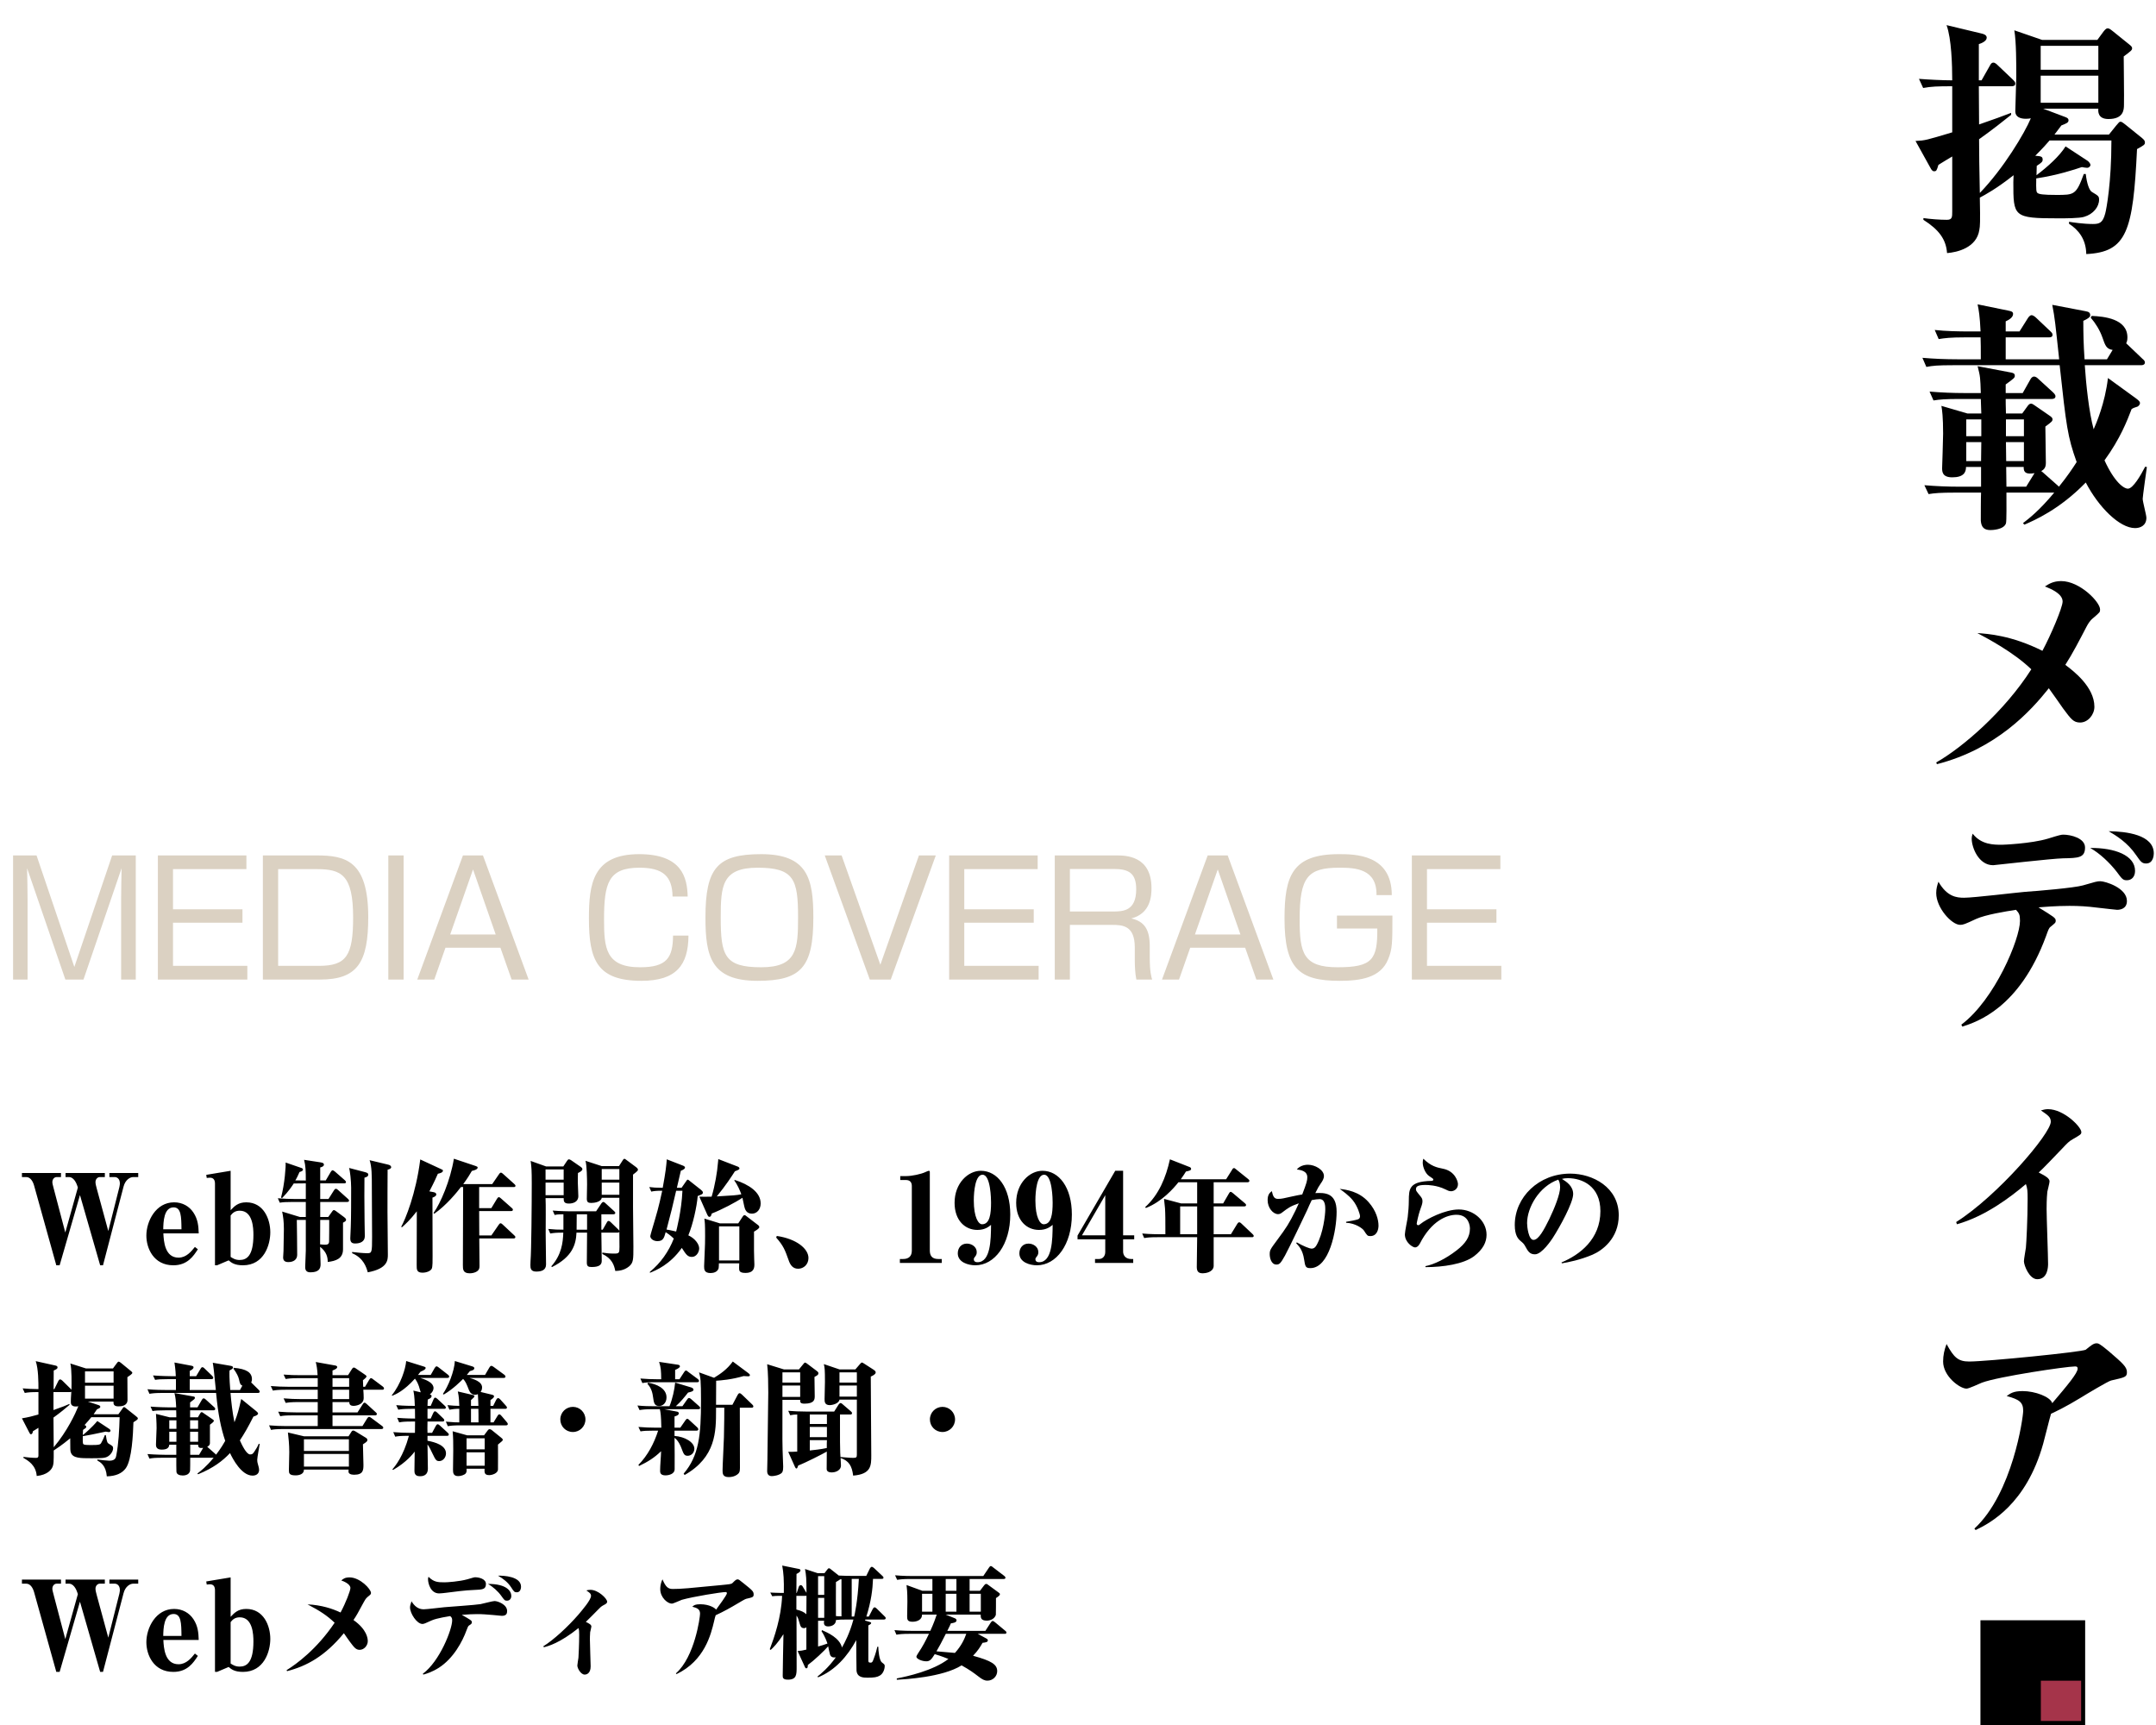 <svg width="350" height="280" viewBox="0 0 350 280" fill="none" xmlns="http://www.w3.org/2000/svg">
<path d="M19.74 140.922L13.552 159H10.612L4.398 140.922C4.424 141.612 4.475 145.141 4.475 145.959V159H2.122V138.851H5.932L12.069 156.954L18.206 138.851H22.041V159H19.663V145.959C19.663 145.115 19.715 141.587 19.74 140.922ZM25.63 138.851H40V141.075H28.084V147.596H39.361V149.769H28.084V156.775H40.154V159H25.63V138.851ZM42.674 138.851H51.368C56.047 138.851 59.78 139.644 59.78 148.874C59.78 156.213 58.041 159 51.956 159H42.674V138.851ZM51.393 141.075H45.154V156.775H51.777C56.226 156.775 57.325 155.139 57.325 148.9C57.325 141.945 55.382 141.075 51.393 141.075ZM63.039 138.851H65.519V159H63.039V138.851ZM78.401 138.851L85.816 159H83.055L81.239 153.835H72.315L70.5 159H67.738L75.153 138.851H78.401ZM80.472 151.687L76.79 141.127L73.082 151.687H80.472ZM111.637 145.525H109.182C109.131 142.252 107.648 140.845 103.812 140.845C98.775 140.845 98.059 143.326 98.059 149.258C98.059 153.86 98.315 157.006 103.914 157.006C108.236 157.006 109.233 155.471 109.259 151.866H111.764C111.739 156.648 109.796 159.205 104.119 159.205C96.883 159.205 95.604 155.753 95.604 149.104C95.604 143.479 96.218 138.646 103.761 138.646C110.742 138.646 111.56 142.482 111.637 145.525ZM114.521 148.925C114.521 140.845 116.49 138.646 123.572 138.646C131.116 138.646 132.036 142.635 132.036 148.925C132.036 157.031 130.042 159.205 122.984 159.205C115.416 159.205 114.521 155.216 114.521 148.925ZM129.556 148.925C129.556 142.737 128.917 140.845 122.984 140.845C117.205 140.845 117.001 143.811 117.001 148.925C117.001 155.113 117.615 157.006 123.572 157.006C129.351 157.006 129.556 154.039 129.556 148.925ZM151.915 138.851L144.602 159H141.201L133.888 138.851H136.624L142.914 156.596L149.179 138.851H151.915ZM154.083 138.851H168.453V141.075H156.538V147.596H167.814V149.769H156.538V156.775H168.607V159H154.083V138.851ZM171.229 138.851H181.253C182.736 138.851 186.929 138.902 186.929 144.144C186.929 145.243 186.878 148.261 183.657 149.079C185.779 149.565 186.648 150.869 186.648 153.579V155.497C186.648 157.721 186.904 158.54 187.032 159H184.475C184.27 158.003 184.219 156.827 184.219 155.804V153.784C184.219 150.229 182.25 150.127 180.511 150.127H173.684V159H171.229V138.851ZM180.793 141.05H173.684V147.954H180.665C182.276 147.954 184.449 147.903 184.449 144.348C184.449 141.689 183.196 141.05 180.793 141.05ZM199.3 138.851L206.715 159H203.954L202.138 153.835H193.214L191.399 159H188.637L196.053 138.851H199.3ZM201.371 151.687L197.689 141.127L193.981 151.687H201.371ZM225.939 145.294H223.458C223.535 140.999 220.006 140.845 217.424 140.845C212.31 140.845 210.98 142.328 210.98 149.232C210.98 154.704 211.568 157.006 217.142 157.006C222.793 157.006 223.637 155.753 223.586 150.715H217.04V148.619H226.041C226.041 152.991 226.041 154.039 225.35 155.701C224.123 158.744 220.825 159.205 217.449 159.205C210.878 159.205 208.525 157.21 208.525 149.104C208.525 142.149 209.804 138.646 217.347 138.646C219.904 138.646 225.939 138.646 225.939 145.294ZM229.197 138.851H243.567V141.075H231.652V147.596H242.928V149.769H231.652V156.775H243.721V159H229.197V138.851Z" fill="#DBD1C2"/>
<path d="M22.44 191.06H21.62C21.1 191.06 20.34 191.52 20.06 192.6L16.72 205.38H16.26L12.98 193.98L9.68 205.38H9.14L5.54 192.46C5.36 191.8 4.96 191.06 4.26 191.06H3.56V190.4H9.9V191.06H9.2C8.82 191.06 8.5 191.4 8.5 191.88C8.5 192.12 8.58 192.36 8.72 192.92L10.6 200.06L12.64 192.76L12.54 192.46C12.18 191.4 11.62 191.06 11.22 191.06H10.64V190.4H17.02V191.06H16.2C15.86 191.06 15.5 191.38 15.5 191.88C15.5 192.18 15.62 192.58 15.72 192.98L17.58 199.82L19.38 192.68C19.44 192.44 19.46 192.16 19.46 192.1C19.46 191.26 18.92 191.06 18.64 191.06H17.76V190.4H22.44V191.06ZM32.26 200.2H26.52C26.58 201.44 26.74 204.14 28.98 204.14C30.26 204.14 31.08 203.1 31.64 202.4L32.12 202.78C31.4 203.9 30.42 205.38 28.14 205.38C24.94 205.38 23.76 202.62 23.76 200.56C23.76 198.22 25.3 195.16 28.26 195.16C29.64 195.16 30.74 195.82 31.4 196.82C32.14 197.94 32.22 199.02 32.26 200.2ZM29.46 199.54C29.44 197.42 29.4 195.98 28.18 195.98C26.58 195.98 26.52 198.38 26.5 199.54H29.46ZM37.44 190.04V196.44C38.06 195.78 38.66 195.16 39.98 195.16C42.78 195.16 43.88 197.86 43.88 200.02C43.88 202.04 42.88 205.38 39.44 205.38C38.04 205.38 37.52 204.92 37.12 204.58L35.24 205.38H34.9V192.14C34.9 191.58 34.7 191.16 34.08 191.16C33.96 191.16 33.82 191.18 33.56 191.2L33.48 190.7L37.44 190.04ZM37.44 197.3V204.02C37.78 204.24 38.2 204.52 38.9 204.52C40.06 204.52 41.14 203.84 41.14 200.44C41.14 199.32 41.04 196.52 38.92 196.52C38.1 196.52 37.72 196.94 37.44 197.3ZM49.644 198.02H48.184C48.204 198.48 48.244 203.02 48.244 203.68C48.244 204.46 47.644 204.86 46.804 204.86C46.204 204.86 45.964 204.58 45.964 204.1C45.964 203.94 46.024 203.18 46.024 203.04C46.044 202.36 46.084 200.26 46.084 199.52C46.084 198.22 45.964 197.44 45.804 196.66L48.684 197.54H49.644V195.1H47.584C46.364 195.1 45.924 195.14 45.424 195.22L45.104 194.5C46.044 194.58 46.984 194.62 47.944 194.62H49.644V192.08C49.264 192.08 48.224 192.1 47.684 192.1C47.424 192.5 46.864 193.38 45.784 194.48L45.624 194.38C46.224 192.16 46.424 189.22 46.364 188.7L48.864 189.56C49.044 189.62 49.184 189.68 49.184 189.84C49.184 190.1 48.804 190.18 48.624 190.24C48.384 190.76 48.224 191.16 47.944 191.6C48.304 191.6 49.124 191.62 49.644 191.62C49.644 190.12 49.624 189.26 49.364 188.26L51.964 188.66C52.444 188.74 52.584 188.82 52.584 189.04C52.584 189.3 52.304 189.42 51.984 189.5V191.6H52.884L53.684 190.24C53.764 190.12 53.864 189.96 53.984 189.96C54.104 189.96 54.284 190.1 54.364 190.16L55.964 191.56C56.124 191.7 56.164 191.78 56.164 191.88C56.164 192.06 56.004 192.08 55.864 192.08H51.984V194.62H53.324L54.224 193.2C54.284 193.12 54.384 192.96 54.524 192.96C54.644 192.96 54.804 193.08 54.884 193.16L56.464 194.58C56.564 194.68 56.664 194.76 56.664 194.88C56.664 195.06 56.484 195.1 56.364 195.1H51.984V197.54H53.284L53.944 196.62C54.004 196.52 54.104 196.42 54.204 196.42C54.304 196.42 54.444 196.52 54.564 196.6L55.804 197.52C56.064 197.72 56.184 197.84 56.184 198C56.184 198.2 55.964 198.32 55.684 198.46V202.78C55.684 204.3 54.544 204.68 53.204 204.84C53.204 204.12 53.044 203.22 51.964 202.38C51.964 202.84 52.044 204.82 52.044 205.22C52.044 205.98 51.704 206.52 50.384 206.52C49.824 206.52 49.544 206.26 49.544 205.68C49.544 205 49.644 203.66 49.644 203V198.02ZM53.444 198.02H51.984C51.984 198.58 51.964 201.36 51.964 201.98C52.284 202.02 52.604 202.04 52.764 202.04C53.204 202.04 53.404 201.92 53.424 201.54C53.444 201.12 53.444 198.5 53.444 198.02ZM56.664 189.58L59.264 190.26C59.644 190.36 59.784 190.46 59.784 190.66C59.784 190.94 59.544 191.06 59.164 191.16C59.144 193.36 59.144 194.62 59.184 198.26C59.184 198.64 59.224 200.32 59.224 200.66C59.224 201.58 58.404 201.84 57.664 201.84C57.084 201.84 56.864 201.6 56.864 201C56.864 200.7 56.924 199.4 56.944 199.14C57.004 197.74 57.004 194.5 57.004 192.78C57.004 191.7 56.824 190 56.664 189.58ZM60.004 188.32L63.004 189.04C63.284 189.1 63.504 189.24 63.504 189.46C63.504 189.68 63.204 189.8 62.924 189.86C62.904 191.58 62.904 195.76 62.904 196.74C62.904 197.82 62.964 202.58 62.964 203.64C62.964 204.5 62.964 205.92 59.704 206.52C59.484 205.76 59.064 204.22 57.164 203.42V203.22C57.804 203.3 58.984 203.42 59.604 203.42C60.364 203.42 60.404 203.32 60.404 200.78C60.404 199.52 60.364 193.96 60.364 192.84C60.364 190.72 60.364 189.44 60.004 188.32ZM83.684 192.48C83.684 192.68 83.484 192.68 83.364 192.68H77.784V196.1H79.764L80.684 194.58C80.744 194.48 80.864 194.32 80.984 194.32C81.104 194.32 81.244 194.46 81.344 194.54L83.064 196.06C83.164 196.14 83.264 196.24 83.264 196.36C83.264 196.56 83.064 196.58 82.964 196.58H77.784C77.784 198.78 77.784 199.02 77.804 200.54H79.764L80.964 198.8C81.044 198.68 81.144 198.56 81.264 198.56C81.384 198.56 81.544 198.7 81.624 198.78L83.464 200.5C83.584 200.62 83.664 200.68 83.664 200.8C83.664 201.02 83.464 201.02 83.364 201.02H77.804C77.824 202.5 77.844 204.02 77.844 205.44C77.844 205.58 77.844 205.8 77.764 205.98C77.604 206.4 76.944 206.68 76.244 206.68C75.144 206.68 75.144 206.02 75.144 205.34C75.144 203.54 75.184 194.7 75.184 192.68H74.824C74.264 193.42 72.464 195.66 70.484 197.02L70.384 196.88C71.504 195.32 73.104 191.64 73.684 188.08L77.204 189.26C77.384 189.32 77.544 189.38 77.544 189.52C77.544 189.86 76.784 190.02 76.604 190.06C76.304 190.58 75.884 191.28 75.204 192.2H79.904L81.004 190.6C81.064 190.5 81.184 190.34 81.324 190.34C81.424 190.34 81.604 190.48 81.684 190.56L83.464 192.16C83.584 192.28 83.684 192.36 83.684 192.48ZM71.904 190.02C71.904 190.34 71.364 190.46 71.084 190.52C70.864 191.02 70.504 191.86 69.704 193.38L70.344 193.5C70.524 193.54 70.824 193.6 70.824 193.88C70.824 194.16 70.464 194.3 70.204 194.4C70.204 197.04 70.224 201.28 70.224 203.92C70.224 204.52 70.244 205.64 70.084 205.94C69.904 206.3 69.264 206.58 68.584 206.58C67.624 206.58 67.644 206.04 67.644 205.34C67.664 200.92 67.664 200.42 67.664 196.62C66.584 198.02 65.724 198.8 65.264 199.2L65.124 199.14C65.784 197.96 67.524 193.8 68.224 188.2L71.544 189.74C71.864 189.88 71.904 189.9 71.904 190.02ZM103.564 189.84C103.564 190 103.464 190.1 103.244 190.28C103.104 190.4 102.924 190.52 102.764 190.66V195.98C102.764 197 102.824 201.44 102.824 202.34C102.824 204.46 102.824 204.96 102.124 205.56C101.264 206.26 100.364 206.28 99.884 206.3C99.704 205.38 99.364 204.28 97.784 203.54V203.32C98.304 203.4 98.924 203.48 99.644 203.48C100.504 203.48 100.564 203.42 100.564 202.4C100.564 202 100.544 200.3 100.544 199.94C100.484 200.04 100.424 200.08 100.264 200.08H97.624C97.624 200.82 97.684 204.04 97.684 204.68C97.684 205.32 97.224 205.66 96.064 205.66C95.544 205.66 95.264 205.58 95.264 204.96C95.264 204.2 95.304 200.78 95.304 200.08H93.584C93.504 202 92.924 204 89.624 205.66L89.484 205.56C91.184 203.66 91.384 201.68 91.444 200.08C90.284 200.08 89.944 200.12 89.324 200.22L89.004 199.48C90.024 199.58 90.524 199.6 91.464 199.6V197.1C90.544 197.1 90.264 197.16 90.044 197.22L89.724 196.5C90.944 196.6 92.364 196.62 92.584 196.62H96.764L97.624 195.34C97.624 195.34 97.804 195.1 97.924 195.1C98.064 195.1 98.184 195.2 98.304 195.32L99.684 196.58C99.804 196.7 99.884 196.76 99.884 196.88C99.884 197.06 99.704 197.1 99.584 197.1H97.624V199.6H97.844L98.504 198.44C98.564 198.32 98.644 198.18 98.804 198.18C98.924 198.18 99.084 198.32 99.164 198.4L100.364 199.56C100.444 199.64 100.524 199.72 100.544 199.8V194.42H97.684C97.604 195.08 96.524 195.26 96.004 195.26C95.484 195.26 95.264 195.14 95.264 194.58C95.264 194.22 95.304 192.58 95.304 192.26C95.304 191.42 95.264 189.1 95.044 188.42L97.684 189.28H100.484L101.104 188.32C101.184 188.2 101.244 188.1 101.364 188.1C101.464 188.1 101.504 188.14 101.744 188.32L103.304 189.48C103.424 189.56 103.564 189.74 103.564 189.84ZM100.544 191.48V189.76H97.684V191.48H100.544ZM100.544 193.94V191.96H97.684V193.94H100.544ZM95.304 199.6V197.1H93.624C93.624 198.44 93.604 199.1 93.604 199.6H95.304ZM94.544 189.78C94.544 190.04 94.124 190.26 93.824 190.4C93.804 190.88 93.804 191.3 93.804 191.98C93.804 192.32 93.884 193.92 93.884 194.16C93.884 195.1 93.024 195.36 92.344 195.36C91.524 195.36 91.504 194.96 91.504 194.48H88.564C88.624 195.36 88.584 198.94 88.584 200.3C88.584 200.76 88.644 205.08 88.644 205.24C88.644 206.22 87.824 206.4 87.044 206.4C86.144 206.4 86.104 205.84 86.104 205.34C86.104 205.2 86.104 204.96 86.124 204.7C86.264 203.06 86.324 195.26 86.324 192.08C86.324 190 86.284 189.42 86.144 188.44L88.664 189.34H91.444L92.044 188.44C92.144 188.28 92.244 188.18 92.364 188.18C92.464 188.18 92.624 188.26 92.764 188.36L94.324 189.44C94.424 189.52 94.544 189.62 94.544 189.78ZM91.504 191.48V189.82H88.564V191.48H91.504ZM91.504 194V191.96H88.564V194H91.504ZM123.264 199.2C123.264 199.4 122.744 199.72 122.404 199.92V203.02C122.404 203.74 122.464 205.1 122.464 205.18C122.464 205.7 122.464 206.62 121.004 206.62C119.984 206.62 119.984 206.22 119.984 205.8C119.984 205.7 120.004 205.18 120.004 205.06H116.704C116.704 205.2 116.684 205.74 116.664 205.84C116.504 206.46 115.844 206.64 115.364 206.64C114.344 206.64 114.304 206.08 114.304 205.54C114.304 205.28 114.404 203.02 114.424 202.58C114.444 202.16 114.464 201.74 114.464 200.64C114.464 198.7 114.424 198.38 114.344 197.8L116.884 198.58H119.844L120.564 197.48C120.624 197.38 120.744 197.24 120.864 197.24C120.964 197.24 121.104 197.34 121.244 197.46L123.044 198.84C123.184 198.94 123.264 199.06 123.264 199.2ZM120.024 204.6V199.06H116.724V204.6H120.024ZM114.104 193.54C114.104 193.84 113.964 193.86 113.264 194.14C113.124 195.84 112.504 198.68 111.744 200.52C112.864 201.04 113.504 201.98 113.504 202.64C113.504 203.22 113.064 204.02 112.324 204.02C111.624 204.02 111.384 203.64 110.684 202.56C108.744 205.3 106.484 206.2 105.504 206.6V206.44C107.244 205.02 108.564 203.14 109.384 201.04C108.764 200.46 108.344 200.18 108.064 200C107.804 200.96 107.644 201.46 106.724 201.46C106.064 201.46 105.564 201.06 105.564 200.64C105.564 200.52 106.224 198.3 106.304 198.04C106.984 195.8 107.344 193.98 107.504 193.28C106.544 193.28 106.204 193.32 105.724 193.42L105.404 192.68C106.044 192.76 106.444 192.8 107.584 192.8C108.064 190.22 108.164 189.24 108.244 188.18L110.864 189.2C111.064 189.28 111.204 189.38 111.204 189.52C111.204 189.66 111.024 189.86 110.524 190.04C110.504 190.14 109.944 192.5 109.884 192.8H110.644L111.384 191.74C111.464 191.62 111.544 191.48 111.644 191.48C111.744 191.48 111.884 191.62 111.984 191.7L113.784 193.12C113.904 193.22 114.104 193.4 114.104 193.54ZM110.784 193.28H109.764C109.104 196.14 109.024 196.48 108.204 199.58C108.464 199.62 108.864 199.68 109.764 199.9C109.804 199.72 110.644 196.58 110.784 193.28ZM123.484 195.34C123.484 196.26 122.924 197 122.064 197C121.124 197 120.924 196.24 120.824 195.82C120.764 195.6 120.564 194.62 120.524 194.42C119.464 195.14 117.184 196.34 115.544 196.98C115.484 197.22 115.404 197.52 115.164 197.52C114.984 197.52 114.884 197.3 114.824 197.18L113.524 194.24C114.324 194.26 114.344 194.26 115.524 194.24C116.064 192.44 116.444 190.18 116.544 188.8C116.564 188.56 116.604 188.32 116.604 188.14L119.764 189.36C119.884 189.4 120.044 189.52 120.044 189.66C120.044 189.82 119.884 189.9 119.304 190.12C118.804 190.9 117.824 192.42 116.364 194.2C119.144 194.04 119.464 194.02 120.344 193.86C120.164 193.34 119.724 192.28 119.184 191.6L119.324 191.54C121.544 192.26 123.484 193.5 123.484 195.34ZM131.244 204.2C131.244 205.24 130.464 205.94 129.564 205.94C128.664 205.94 128.264 205.28 128.004 204.5C127.444 202.92 127.184 202.22 126.004 200.88L126.104 200.62C129.284 201.08 131.244 202.68 131.244 204.2ZM152.884 204.36V205H146.084V204.36H146.604C147.504 204.36 148.024 203.92 148.024 203V192.5C148.024 191.86 147.664 191.54 147.084 191.54H146.144V190.9H147.144C148.044 190.9 149.524 190.58 150.204 190.26C150.464 190.14 150.704 190.04 150.784 190.04C150.904 190.04 150.944 190.12 150.944 190.26V202.98C150.944 203.84 151.324 204.36 152.304 204.36H152.884ZM164.004 197.14C164.004 202.02 161.464 205.38 158.324 205.38C157.224 205.38 155.484 204.92 155.484 203.44C155.484 202.58 156.024 201.86 156.964 201.86C157.744 201.86 158.564 202.38 158.564 203.26C158.564 203.66 158.404 203.84 158.204 204.1C158.124 204.2 158.084 204.28 158.084 204.38C158.084 204.58 158.164 204.88 158.684 204.88C160.824 204.88 160.864 201.22 160.884 198.82C160.484 199.14 159.884 199.64 158.664 199.64C156.684 199.64 154.964 198.12 154.964 195.24C154.964 192.04 157.164 190.04 159.224 190.04C161.924 190.04 164.004 192.74 164.004 197.14ZM160.884 195.2C160.884 194.74 160.844 190.68 159.504 190.68C158.344 190.68 158.084 193.3 158.084 194.86C158.084 197.62 158.844 198.72 159.424 198.72C160.684 198.72 160.884 197.04 160.884 195.2ZM174.004 197.14C174.004 202.02 171.464 205.38 168.324 205.38C167.224 205.38 165.484 204.92 165.484 203.44C165.484 202.58 166.024 201.86 166.964 201.86C167.744 201.86 168.564 202.38 168.564 203.26C168.564 203.66 168.404 203.84 168.204 204.1C168.124 204.2 168.084 204.28 168.084 204.38C168.084 204.58 168.164 204.88 168.684 204.88C170.824 204.88 170.864 201.22 170.884 198.82C170.484 199.14 169.884 199.64 168.664 199.64C166.684 199.64 164.964 198.12 164.964 195.24C164.964 192.04 167.164 190.04 169.224 190.04C171.924 190.04 174.004 192.74 174.004 197.14ZM170.884 195.2C170.884 194.74 170.844 190.68 169.504 190.68C168.344 190.68 168.084 193.3 168.084 194.86C168.084 197.62 168.844 198.72 169.424 198.72C170.684 198.72 170.884 197.04 170.884 195.2ZM184.124 201.16H182.324V203.16C182.324 203.72 182.684 204.36 183.624 204.36H183.964V205H177.764V204.36H178.404C179.004 204.36 179.424 203.9 179.424 203.22V201.16H174.924V200.56L181.044 190.04H182.324V200.52H184.124V201.16ZM179.424 200.52V194L175.644 200.52H179.424ZM203.524 200.62C203.524 200.8 203.364 200.82 203.224 200.82H197.024V205.54C196.924 206.54 195.644 206.68 195.244 206.68C194.484 206.68 194.284 206.3 194.284 205.64C194.284 204.88 194.344 201.52 194.344 200.82H187.904C186.684 200.82 186.244 200.88 185.744 200.96L185.424 200.22C186.664 200.34 188.064 200.34 188.264 200.34H189.184V199.38C189.184 198.36 189.184 196.98 189.124 196.12C189.104 195.88 188.984 194.82 188.964 194.6L191.744 195.34H194.344V191.9H191.304C190.544 192.86 188.664 195.04 186.024 196.08L185.904 195.94C188.124 193.94 189.284 191.1 189.924 188.18L192.984 189.38C193.164 189.44 193.364 189.52 193.364 189.72C193.364 189.98 193.084 190.04 192.524 190.16C192.324 190.48 192.144 190.78 191.684 191.42H199.044L200.024 189.86C200.064 189.76 200.184 189.6 200.324 189.6C200.424 189.6 200.484 189.66 200.684 189.82L202.624 191.38C202.744 191.48 202.824 191.56 202.824 191.68C202.824 191.86 202.644 191.9 202.524 191.9H197.024V195.34H198.564L199.504 193.72C199.564 193.6 199.664 193.46 199.784 193.46C199.864 193.46 199.944 193.5 200.164 193.68L202.084 195.3C202.184 195.38 202.284 195.48 202.284 195.6C202.284 195.8 202.104 195.82 201.984 195.82H197.024V200.34H199.824L200.864 198.64C200.904 198.58 201.024 198.4 201.164 198.4C201.304 198.4 201.444 198.52 201.524 198.6L203.324 200.3C203.464 200.44 203.524 200.5 203.524 200.62ZM194.344 200.34V195.82H191.584V200.34H194.344ZM223.784 198.94C223.784 199.56 223.544 200.64 222.444 200.64C222.004 200.64 221.944 200.56 221.404 199.72C221.204 199.42 220.064 198.54 218.524 198.48V198.32C219.104 198.24 220.164 198.02 220.444 197.92C220.684 197.84 220.784 197.64 220.784 197.42C220.784 197.12 220.384 195.78 219.604 194.82C218.924 194 218.044 193.38 217.484 192.98C218.524 193.1 220.624 193.36 222.184 195.14C223.424 196.54 223.784 198.02 223.784 198.94ZM216.984 196.68C216.984 199.76 215.784 205.84 212.724 205.84C211.924 205.84 211.884 205.56 211.704 204.42C211.484 202.92 210.864 202.26 210.424 201.8L210.524 201.66C211.604 202.3 212.644 202.68 212.904 202.68C213.284 202.68 213.504 202.5 213.724 202.12C214.824 200.18 215.144 197.14 215.144 196.3C215.144 195.84 215.144 194.64 214.224 194.64C213.944 194.64 213.444 194.7 212.944 194.8C212.804 195.06 212.284 196.22 212.184 196.46C211.844 197.2 209.264 202.6 208.604 203.8C207.884 205.1 207.684 205.26 207.204 205.26C206.344 205.26 206.124 204.12 206.124 203.6C206.124 202.92 206.204 202.8 207.364 201.24C208.864 199.22 209.264 198.6 210.304 196.5C210.464 196.16 210.644 195.78 210.844 195.32C209.444 195.8 209.024 196.14 208.184 196.78C208.024 196.9 207.804 197.08 207.484 197.08C206.664 197.08 205.784 196.06 205.784 194.8C205.784 193.88 206.144 193.6 206.464 193.34C206.664 194.26 206.884 194.6 207.464 194.6C207.724 194.6 208.064 194.58 208.304 194.52C209.004 194.38 210.504 194.02 211.404 193.88C212.124 192 212.224 191.62 212.224 191.1C212.224 190.06 211.164 189.92 210.524 189.82C210.964 189.3 211.644 189.06 212.344 189.06C213.464 189.06 214.924 189.88 214.924 190.88C214.924 191.32 214.684 191.72 214.384 192.14C214.064 192.6 214.004 192.72 213.524 193.66C214.984 193.6 216.984 193.52 216.984 196.68ZM241.324 200.42C241.324 201.62 240.764 202.78 239.304 203.9C237.584 205.2 234.244 205.68 231.404 205.68V205.52C232.804 205.24 234.684 204.34 236.464 202.96C237.904 201.84 238.624 200.8 238.624 199.42C238.624 199.16 238.544 197.18 236.444 197.18C234.904 197.18 232.404 198.12 230.484 201.88C230.244 202.34 229.924 202.48 229.724 202.48C229.324 202.48 228.064 201.66 228.064 200.36C228.064 199.9 228.484 197.96 228.524 197.56C228.624 196.76 228.704 195.74 228.704 194.9C228.724 192.98 228.724 191.78 232.344 191.68C232.424 191.68 232.684 191.66 232.684 191.48C232.684 191.34 232.624 191.3 231.984 190.88C231.404 190.48 230.964 189.46 230.964 188.72C230.964 188.42 231.004 188.26 231.064 188.08C232.284 189.28 233.204 189.5 234.224 189.7C236.244 190.08 236.684 191.82 236.684 192.2C236.684 193.02 236.004 193.36 235.564 193.36C235.224 193.36 234.964 193.22 234.604 193.04C233.244 192.38 231.844 192.34 231.404 192.34C230.104 192.34 229.864 192.62 229.864 193.04C229.864 193.26 229.884 193.3 230.484 194.04C230.784 194.4 230.924 194.58 230.924 194.98C230.924 195.36 230.784 195.72 230.484 196.56C230.284 197.14 229.984 198.48 229.984 198.64C229.984 198.84 230.204 198.88 230.224 198.88C230.344 198.88 230.524 198.74 230.584 198.68C231.604 197.86 234.564 196.32 236.824 196.32C239.224 196.32 241.324 198.16 241.324 200.42ZM262.784 197.26C262.784 201.06 260.064 203 258.524 203.66C256.544 204.5 254.644 204.88 253.564 205.06L253.484 204.92C256.464 203.68 259.804 201.14 259.804 196.58C259.804 192.5 256.804 191.24 254.544 191.24C254.084 191.24 253.864 191.28 253.564 191.36C254.304 191.82 255.384 192.52 255.384 193.82C255.384 195.22 253.244 199.12 252.084 200.92C251.884 201.22 250.324 203.6 249.184 203.6C248.324 203.6 248.044 203.1 247.584 202.26C247.364 201.88 247.304 201.82 246.784 201.38C246.444 201.08 245.904 200.5 245.904 198.84C245.904 194.32 249.804 190.5 254.904 190.5C258.584 190.5 262.784 192.74 262.784 197.26ZM253.264 192.72C253.264 192 253.104 191.72 252.964 191.48C249.864 192.56 247.904 196 247.904 198.54C247.904 199.14 248.144 201.26 248.944 201.26C249.784 201.26 250.664 199.58 251.504 197.88C252.364 196.1 253.264 193.84 253.264 192.72ZM22.38 230.26C22.38 230.42 21.96 230.68 21.66 230.86C21.6 232.76 21.42 236.94 20.42 238.32C19.82 239.14 18.84 239.6 17.34 239.64C17.2 237.86 16.32 237.36 15.8 237.06V236.9C16.26 236.98 17.44 237.1 17.76 237.1C18.72 237.1 18.82 236.58 18.88 236.24C19.26 234.28 19.36 232.06 19.42 230.04H14.82C14.62 230.3 14.32 230.66 13.72 231.32C13.8 231.34 14 231.4 14 231.6C14 231.76 13.94 231.78 13.48 232.1C13.46 232.42 13.46 232.6 13.44 232.94C13.76 232.7 14.92 231.72 15.8 230.66L17.74 231.94C17.82 232 17.94 232.1 17.94 232.22C17.94 232.38 17.78 232.46 17.68 232.46C17.6 232.46 17.22 232.38 17.16 232.38C15.96 232.66 13.76 233.08 13.44 233.12C13.44 233.36 13.42 234.04 13.46 234.2C13.48 234.44 13.5 234.56 14.66 234.56C16.26 234.56 16.3 234.48 16.48 234.12C16.52 234.06 16.76 233.62 17.02 232.94H17.18C17.36 234.16 17.44 234.22 17.72 234.38C18.26 234.7 18.36 234.76 18.36 235.1C18.36 235.42 18.12 236.02 17.52 236.4C17.06 236.68 16.54 236.7 14.82 236.7C13.06 236.7 11.86 236.7 11.52 235.82C11.4 235.54 11.4 235.32 11.4 233.46C10.02 234.6 9.12 235.18 8.72 235.44C8.72 237.16 8.74 237.74 8.46 238.24C8.28 238.58 7.7 239.4 5.96 239.58C5.84 237.82 4.56 237.08 3.8 236.64V236.48C4.44 236.56 5.22 236.64 5.86 236.64C6.12 236.64 6.24 236.56 6.24 236.26V231.76C6.02 231.9 5.96 231.94 5.34 232.32C5.3 232.54 5.26 232.8 5.02 232.8C4.92 232.8 4.88 232.78 4.76 232.54L3.56 230.22C4.46 230.08 5.36 229.86 6.24 229.6V225.96C5.02 225.96 4.58 226 4.02 226.1L3.68 225.36C4.62 225.44 5.06 225.46 6.24 225.48C6.24 224.4 6.24 222.22 5.8 220.94L8.86 221.62C9.14 221.68 9.34 221.72 9.34 221.96C9.34 222.16 9.2 222.24 8.72 222.46C8.72 222.94 8.7 225.06 8.7 225.48H8.82L9.48 224.14C9.52 224.06 9.64 223.9 9.76 223.9C9.88 223.9 10.06 224.04 10.12 224.1L11.46 225.42C11.54 225.52 11.56 225.52 11.6 225.58C11.62 224.64 11.66 222.16 11.42 221.32L13.94 222.12H18.34L18.96 221.28C19.06 221.14 19.16 221.02 19.26 221.02C19.38 221.02 19.58 221.18 19.66 221.24L21.22 222.52C21.36 222.64 21.48 222.72 21.48 222.84C21.48 223.02 21 223.32 20.68 223.54C20.68 224.12 20.7 226.68 20.7 227.22C20.7 228.18 19.76 228.28 19.24 228.28C18.42 228.28 18.42 227.88 18.42 227.5H14.26L16.02 228.08C16.14 228.12 16.28 228.2 16.28 228.32C16.28 228.52 16.22 228.54 15.74 228.76C15.58 229 15.5 229.14 15.2 229.56H19.22L19.78 228.78C20.02 228.46 20.02 228.4 20.14 228.4C20.24 228.4 20.32 228.48 20.5 228.62L21.96 229.78C22.26 230.02 22.38 230.1 22.38 230.26ZM18.44 227.02V224.92H13.8V227.02H18.44ZM18.44 224.44V222.6H13.8V224.44H18.44ZM12.72 228.26C12.62 228.28 12.5 228.3 12.32 228.3C12.16 228.3 11.5 228.3 11.5 227.64V227.44C11.5 226.74 11.58 226.2 11.58 225.9C11.52 225.94 11.48 225.96 11.36 225.96H8.68V228.88C10.18 228.36 10.74 228.12 11.28 227.88V228.04C10.68 228.56 9.84 229.26 8.68 230.1C8.7 231.7 8.7 233.32 8.72 234.92C10.94 232.28 12.24 229.44 12.72 228.26ZM42.16 234.38C42.1 234.8 41.76 236.58 41.76 236.94C41.76 237.34 41.82 237.48 41.9 237.78C41.94 237.9 42.06 238.34 42.06 238.6C42.06 239.14 41.68 239.52 41 239.52C39.2 239.52 37.78 236.8 37.34 235.86C36.16 237.12 34.62 238.3 32.16 239.3L32.04 239.18C32.56 238.8 33.44 238.12 34.68 236.62H30.88C30.88 237.3 30.88 238.48 30.86 238.68C30.76 239.5 29.8 239.5 29.66 239.5C29.14 239.5 28.64 239.32 28.64 238.84C28.64 238.52 28.6 237.28 28.62 236.62H26.42C25.2 236.62 24.76 236.66 24.26 236.76L23.94 236.02C25.18 236.12 26.58 236.14 26.78 236.14H28.62V234.5H27.48C27.44 235.04 27.06 235.3 26.24 235.3C25.38 235.3 25.32 234.78 25.32 234.5C25.32 234.08 25.42 232.2 25.42 231.82C25.42 230.78 25.34 229.88 25.32 229.5L27.56 230.06H28.62C28.62 229.84 28.62 229.16 28.6 228.92H26.92C25.7 228.92 25.26 228.96 24.76 229.04L24.44 228.32C25.68 228.42 27.08 228.44 27.28 228.44H28.6C28.54 227.24 28.52 226.94 28.32 226.12L31.3 226.66C31.56 226.7 31.64 226.72 31.64 226.9C31.64 227.06 31.56 227.12 30.86 227.64V228.44H32.06L32.76 227.24C32.82 227.16 32.9 226.98 33.06 226.98C33.2 226.98 33.36 227.12 33.44 227.2L34.74 228.38C34.84 228.46 34.94 228.56 34.94 228.7C34.94 228.88 34.78 228.92 34.62 228.92H30.86V230.06H32.12L32.46 229.48C32.54 229.34 32.62 229.22 32.74 229.22C32.86 229.22 32.98 229.34 33.1 229.42L34.42 230.32C34.58 230.42 34.72 230.52 34.72 230.62C34.72 230.78 34.34 231.08 34.08 231.26V234.24C34.08 234.6 33.82 234.74 33.64 234.84L34.96 236C35.04 236.06 35.04 236.08 35.08 236.12C35.94 234.98 36.36 234.24 36.56 233.88C35.86 231.8 35.4 229.5 35.1 226.3C35.1 226.22 35.08 226.2 35.08 226.1H26.42C25.2 226.1 24.76 226.16 24.26 226.24L23.94 225.5C25.18 225.62 26.58 225.62 26.78 225.62H28.56V223.86H27.34C26.12 223.86 25.68 223.9 25.18 223.98L24.84 223.26C26.1 223.36 27.5 223.38 27.7 223.38H28.54C28.54 223.26 28.5 222.28 28.32 221.16L31.06 221.68C31.24 221.72 31.42 221.76 31.42 221.94C31.42 222.22 31 222.42 30.8 222.52V223.38H31.84L32.56 222.18C32.64 222.06 32.7 221.92 32.86 221.92C33 221.92 33.14 222.06 33.22 222.14L34.44 223.32C34.48 223.36 34.62 223.52 34.62 223.64C34.62 223.82 34.46 223.86 34.32 223.86H30.8V225.62H35.04C34.78 223.12 34.76 222.92 34.72 222.48C34.64 221.74 34.58 221.48 34.54 221.2L37.44 221.7C37.62 221.74 37.82 221.76 37.82 221.98C37.82 222.16 37.58 222.28 37.26 222.46C37.24 223.02 37.22 223.58 37.38 225.62H38.96L39.34 224.92C39 224.76 38.96 224.6 38.8 223.9C38.7 223.46 38.44 222.9 37.9 222.16L37.96 222.02C40.02 222.2 40.9 222.78 40.9 223.88C40.9 224.14 40.82 224.3 40.78 224.4L41.98 225.58C42.1 225.7 42.16 225.78 42.16 225.88C42.16 226.08 41.98 226.1 41.86 226.1H37.42C37.54 227.54 37.72 229.22 38.06 230.86C38.6 229.5 38.76 228.82 39.16 227.08L41.58 229.04C41.68 229.12 41.9 229.32 41.9 229.44C41.9 229.52 41.84 229.74 41.14 229.94C40.24 231.72 39.62 232.78 38.94 233.8C39.26 234.52 40 236.08 40.6 236.08C40.96 236.08 41.04 236 41.32 235.58C41.58 235.2 41.82 234.8 42 234.36L42.16 234.38ZM32.16 234.02V232.4H30.86V234.02H32.16ZM32.16 231.92V230.54H30.86V231.92H32.16ZM28.64 231.92V230.54H27.48V231.92H28.64ZM28.64 234.02V232.4H27.48V234.02H28.64ZM32.98 235.02C32.4 235.08 32.16 235 32.16 234.5H30.88V236.14H32.32L32.98 235.02ZM62.34 225.36C62.34 225.58 62.14 225.58 62.04 225.58H58.98C59.02 226.04 59.04 226.56 59.04 226.92C59.04 228.14 57.5 228.2 57.44 228.2C56.76 228.2 56.72 227.88 56.7 227.58H53.98V229.26H58.04L58.88 227.94C58.94 227.84 59.04 227.68 59.18 227.68C59.28 227.68 59.4 227.78 59.54 227.9L60.98 229.22C61.08 229.3 61.18 229.4 61.18 229.52C61.18 229.72 60.98 229.74 60.86 229.74H53.98V231.48H58.84L59.62 230.22C59.7 230.1 59.8 229.98 59.92 229.98C60.02 229.98 60.16 230.08 60.28 230.16L62 231.44C62.08 231.5 62.22 231.6 62.22 231.74C62.22 231.94 62.02 231.96 61.9 231.96H46.16C44.78 231.96 44.4 232.02 44 232.1L43.68 231.36C44.62 231.44 45.58 231.48 46.52 231.48H51.58V229.74H47.66C46.26 229.74 45.88 229.8 45.5 229.88L45.16 229.14C46.12 229.22 47.06 229.26 48.02 229.26H51.58V227.58H48.54C47.14 227.58 46.76 227.66 46.38 227.72L46.04 226.98C47 227.06 47.94 227.1 48.9 227.1H51.58V225.58H46.46C45.06 225.58 44.68 225.66 44.3 225.72L43.96 224.98C44.92 225.06 45.86 225.1 46.82 225.1H51.58V223.7H48.54C47.14 223.7 46.76 223.78 46.38 223.84L46.04 223.12C47 223.2 47.94 223.22 48.9 223.22H51.56C51.5 222.16 51.4 221.64 51.26 221.08L54.38 221.64C54.5 221.66 54.74 221.7 54.74 221.9C54.74 222.12 54.48 222.26 53.98 222.46V223.22H56.5L57.12 222.24C57.2 222.1 57.3 221.98 57.44 221.98C57.58 221.98 57.74 222.1 57.82 222.16L59.2 223.1C59.36 223.2 59.5 223.32 59.5 223.42C59.5 223.58 59.12 223.88 58.92 224.04C58.92 224.2 58.96 224.9 58.96 225.1H59.26L59.94 223.96C60.04 223.8 60.12 223.7 60.24 223.7C60.34 223.7 60.46 223.8 60.62 223.92L62.14 225.06C62.22 225.12 62.34 225.24 62.34 225.36ZM56.68 225.1V223.7H53.98V225.1H56.68ZM56.68 227.1V225.58H53.98V227.1H56.68ZM59.64 233.74C59.64 233.92 59.58 234.02 58.92 234.44C58.92 234.96 59 237.26 59 237.74C59 238.58 59 239.38 57.48 239.38C56.92 239.38 56.58 239.18 56.58 238.9C56.58 238.82 56.56 238.66 56.6 238.54H49.34C49.36 239.28 48.58 239.48 47.98 239.48C46.92 239.48 46.9 239.12 46.9 238.6C46.9 238.4 46.96 236.18 46.96 235.72C46.96 234.46 46.84 233.38 46.74 232.52L49.36 233.14H56.58L57.04 232.42C57.12 232.28 57.22 232.2 57.34 232.2C57.44 232.2 57.56 232.26 57.7 232.34L59.4 233.38C59.52 233.46 59.64 233.56 59.64 233.74ZM56.64 235.52V233.62H49.34V235.52H56.64ZM56.64 238.06V236H49.34V238.06H56.64ZM75.84 232.98H78.58L79.16 232.2C79.22 232.12 79.32 231.98 79.5 231.98C79.6 231.98 79.76 232.06 79.82 232.12L81.38 233.38C81.5 233.48 81.62 233.58 81.62 233.7C81.62 233.84 81.54 233.92 80.84 234.48C80.84 235.12 80.86 237.94 80.84 238.52C80.82 239.16 79.88 239.44 79.42 239.44C78.62 239.44 78.64 239 78.66 238.4H75.74C75.76 238.7 75.78 238.9 75.62 239.14C75.42 239.42 74.78 239.6 74.4 239.6C73.6 239.6 73.54 239.1 73.54 238.56C73.54 238.08 73.58 235.88 73.58 235.44C73.58 234.3 73.58 233.28 73.48 232.32L75.84 232.98ZM78.68 233.46H75.74V235.26H78.68V233.46ZM78.68 235.74H75.74V237.92H78.68V235.74ZM72.7 231.5L72.38 230.76C73.76 230.88 74.06 230.88 74.56 230.88V228.68H74.14C73.94 228.68 73.56 228.72 72.96 228.82L72.64 228.08C73.38 228.16 74.04 228.2 74.56 228.2C74.54 227.56 74.52 226.72 74.32 225.86L76.72 226.42C76.9 226.46 77.02 226.5 77.02 226.64C77.02 226.76 76.86 226.9 76.46 227.26V228.2H77.66C77.66 228.16 77.62 226.74 77.58 226.3C77.48 226.34 77.32 226.4 77.14 226.4C76.64 226.4 76.32 226.1 76.14 225.66C75.7 224.54 75.58 224.26 75.18 223.82C74.82 224.18 73.6 225.44 72.04 226.36L71.9 226.26C72.76 225.04 73.76 222.58 73.84 220.92L76.7 221.8C76.82 221.84 77 221.92 77 222.08C77 222.36 76.7 222.44 76.28 222.56C76.1 222.8 75.98 222.94 75.78 223.18H78.74L79.44 221.98C79.5 221.88 79.62 221.7 79.76 221.7C79.88 221.7 80.06 221.82 80.14 221.88L81.86 223.14C81.96 223.2 82.06 223.34 82.06 223.44C82.06 223.64 81.88 223.66 81.76 223.66H76.2C76.78 223.82 78.26 224.22 78.26 225.2C78.26 225.6 78.1 225.82 78.02 225.94L79.92 226.4C80.06 226.44 80.2 226.5 80.2 226.64C80.2 226.8 80.1 226.94 79.62 227.26V228.2H80.06L80.56 227.2C80.62 227.08 80.74 226.94 80.86 226.94C80.98 226.94 81.1 227.04 81.2 227.14L82.1 228.14C82.18 228.22 82.3 228.38 82.3 228.46C82.3 228.68 82.1 228.68 81.98 228.68H79.62V230.88H80.12L80.72 229.9C80.82 229.72 80.9 229.58 81.06 229.58C81.2 229.58 81.32 229.7 81.48 229.9L82.26 230.82C82.36 230.92 82.44 231.06 82.44 231.14C82.44 231.34 82.24 231.36 82.14 231.36H74.88C73.48 231.36 73.1 231.42 72.7 231.5ZM76.46 230.88H77.68C77.68 230.14 77.68 229 77.66 228.68H76.46V230.88ZM72.62 223.66H68.2C68.78 223.84 70.38 224.32 70.38 225.32C70.38 225.66 70.14 226.08 69.78 226.34C69.92 226.38 70.06 226.44 70.06 226.58C70.06 226.88 69.82 227 69.44 227.18C69.42 227.78 69.42 227.86 69.4 228.2H69.92L70.38 227.14C70.42 227.04 70.52 226.86 70.64 226.86C70.76 226.86 70.92 227 71 227.06L72.18 228.16C72.26 228.24 72.38 228.36 72.38 228.46C72.38 228.68 72.2 228.68 72.08 228.68H69.4V230.26H69.92L70.34 229.34C70.4 229.22 70.48 229.08 70.62 229.08C70.72 229.08 70.88 229.2 70.96 229.28L71.92 230.2C72.02 230.3 72.12 230.4 72.12 230.52C72.12 230.72 71.94 230.74 71.82 230.74H69.4C69.38 231.84 69.38 231.98 69.4 232.58H70.14L70.76 231.44C70.82 231.34 70.92 231.18 71.04 231.18C71.18 231.18 71.32 231.32 71.4 231.38L72.64 232.52C72.74 232.62 72.86 232.72 72.86 232.84C72.86 233.06 72.66 233.06 72.56 233.06H69.4V233.86C70.7 234.1 72.4 234.62 72.4 235.92C72.4 236.56 71.92 237.16 71.32 237.16C70.84 237.16 70.74 237.04 70.22 235.96C69.98 235.44 69.7 234.86 69.4 234.46C69.4 235.02 69.46 237.76 69.46 238.38C69.46 239.62 68.46 239.62 68.16 239.62C67.28 239.62 67.28 239 67.28 238.68C67.28 238.42 67.32 236.12 67.32 235.62C67.1 235.92 65.98 237.36 63.84 238.58L63.68 238.54C64.16 237.96 65.48 236.4 66.38 233.06C64.96 233.06 64.58 233.12 64.16 233.2L63.84 232.46C64.74 232.54 65.76 232.58 66.68 232.58H67.36C67.36 232.12 67.38 231.32 67.38 230.74H66.96C65.58 230.74 65.2 230.8 64.8 230.88L64.48 230.14C65.86 230.26 67.28 230.26 67.38 230.26C67.38 229.48 67.36 228.88 67.36 228.68H66.82C65.42 228.68 65.04 228.76 64.66 228.82L64.32 228.08C65.56 228.2 66.82 228.2 67.34 228.2C67.3 226.66 67.18 226.06 67.1 225.72L68.3 226C68.24 225.86 68.06 225.16 68 225C67.96 224.9 67.76 224.28 67.36 223.78C65.58 225.76 64.26 226.32 63.68 226.56L63.6 226.48C65.06 224.68 65.84 222.18 65.94 220.92L68.76 221.8C68.9 221.84 69.1 221.9 69.1 222.02C69.1 222.3 68.74 222.44 68.26 222.66C67.98 223.02 67.94 223.08 67.86 223.18H69.92L70.56 222.06C70.62 221.96 70.76 221.78 70.86 221.78C70.98 221.78 71.16 221.92 71.24 221.98L72.72 223.14C72.8 223.2 72.92 223.32 72.92 223.44C72.92 223.64 72.74 223.66 72.62 223.66ZM95.04 230.4C95.04 231.52 94.14 232.44 93 232.44C91.86 232.44 90.96 231.54 90.96 230.4C90.96 229.24 91.9 228.36 93 228.36C94.12 228.36 95.04 229.26 95.04 230.4ZM109.5 231.74H110.44L111.26 230.56C111.34 230.44 111.44 230.3 111.56 230.3C111.7 230.3 111.82 230.42 111.94 230.54L113.18 231.68C113.26 231.74 113.36 231.9 113.36 232C113.36 232.18 113.22 232.22 113.06 232.22H109.5V233.08C111.18 233.2 112.72 234.1 112.72 235.16C112.72 235.78 112.24 236.3 111.64 236.3C111.08 236.3 110.98 236.02 110.62 235.06C110.54 234.84 110.18 233.88 109.5 233.38C109.52 234 109.54 238.26 109.52 238.54C109.48 239.24 108.62 239.48 108.02 239.48C107.16 239.48 107.16 238.96 107.16 238.74C107.16 237.86 107.3 236.44 107.32 235.56C106.2 236.64 105.16 237.28 103.74 237.96L103.64 237.78C105.16 236.24 106.18 234.28 106.84 232.22H106.14C104.92 232.22 104.48 232.26 103.98 232.34L103.64 231.62C104.6 231.7 105.54 231.74 106.5 231.74H107.36C107.32 229.78 107.24 229.26 107.12 228.74H105.98C104.76 228.74 104.32 228.8 103.82 228.88L103.48 228.14C104.44 228.24 105.38 228.26 106.34 228.26H108.68C109.14 227.18 109.52 225.48 109.6 224.42L112.18 225.2C112.3 225.24 112.58 225.34 112.58 225.58C112.58 225.84 112.14 225.94 111.7 226.04C111.18 226.7 110.54 227.52 109.7 228.26H110.78L111.54 227.18C111.64 227.04 111.72 226.92 111.84 226.92C111.96 226.92 112.12 227.02 112.22 227.12L113.46 228.22C113.58 228.34 113.66 228.4 113.66 228.54C113.66 228.72 113.5 228.74 113.36 228.74H107.82L109.84 229.12C109.98 229.14 110.2 229.2 110.2 229.42C110.2 229.74 109.62 229.88 109.5 229.92V231.74ZM105.1 224.62L105.2 224.44C106.54 224.64 108.2 225.34 108.2 226.82C108.2 227.7 107.64 228.22 107 228.22C106.22 228.22 106.14 227.68 106.02 226.8C105.94 226.22 105.8 225.36 105.1 224.62ZM118.96 221L121.48 222.88C121.6 222.98 121.74 223.08 121.74 223.22C121.74 223.4 121.56 223.4 121.38 223.4C121.18 223.4 120.94 223.38 120.72 223.36C118.74 223.94 117.08 224.06 116.26 224.12C116.26 225.98 116.26 226.18 116.24 228.02H118.9L119.76 226.4C119.82 226.3 119.92 226.14 120.06 226.14C120.2 226.14 120.34 226.28 120.48 226.4L122.12 227.98C122.16 228.02 122.3 228.16 122.3 228.28C122.3 228.48 122.12 228.5 122 228.5H120.1C120.1 229.9 120.12 236.76 120.12 238.3C120.12 238.92 120 239.12 119.64 239.38C119.26 239.64 118.8 239.76 118.3 239.76C117.3 239.76 117.3 239.16 117.3 238.64C117.3 237.92 117.5 234.14 117.52 233.3C117.58 230.98 117.58 229.24 117.58 228.5H116.24V228.92C116.24 232.34 116.24 236.52 111.14 239.42L110.98 239.2C113.48 236.3 113.8 232.86 113.8 227.4C113.8 223.98 113.72 223.64 113.48 222.76L115.92 223.64C116.9 223.04 118.02 222.3 118.96 221ZM109.6 223.88H110.3L111.06 222.72C111.12 222.62 111.24 222.46 111.36 222.46C111.48 222.46 111.62 222.6 111.72 222.68L113.28 223.84C113.36 223.9 113.48 224.04 113.48 224.14C113.48 224.34 113.3 224.36 113.18 224.36H106.44C105.22 224.36 104.78 224.4 104.28 224.5L103.96 223.76C104.9 223.84 105.86 223.88 106.8 223.88H107.34C107.32 222.44 107.3 222.06 107 221.06L110.06 221.52C110.22 221.54 110.38 221.62 110.38 221.78C110.38 222.02 109.84 222.26 109.6 222.36V223.88ZM142.16 222.78C142.16 223.1 141.48 223.4 141.36 223.44C141.36 227.88 141.44 232.12 141.44 236.22C141.44 237.88 141.44 239.28 138.5 239.52C138.3 237.94 137.82 237.12 136.46 236.66C136.48 237.16 136.52 237.7 136.52 237.9C136.52 238.58 135.78 239 135.02 239C134.24 239 134.2 238.58 134.2 238.44C134.2 238.38 134.22 235.88 134.22 235.62C133.52 236.02 130.88 237.38 129.58 237.88C129.5 238.06 129.44 238.36 129.32 238.36C129.18 238.36 129.14 238.28 129.06 238.12L127.96 235.66C128.32 235.66 128.62 235.68 129.42 235.62V229.6C129.02 229.6 128.66 229.64 128.28 229.72L127.96 229C128.9 229.08 129.84 229.12 130.8 229.12H135.42L136.14 227.98C136.2 227.9 136.34 227.74 136.46 227.74C136.58 227.74 136.76 227.9 136.82 227.96L138.12 229.08C138.22 229.18 138.32 229.26 138.32 229.38C138.32 229.6 138.12 229.6 138.02 229.6H136.36C136.36 234.28 136.36 234.8 136.4 235.82C136.4 235.92 136.42 236.18 136.44 236.5C137.12 236.54 137.82 236.64 138.52 236.64C139.02 236.64 139.1 236.54 139.1 236.12V227.18H136.28C136.18 227.88 135 228.08 134.72 228.08C133.86 228.08 133.86 227.5 133.86 227.1C133.86 226.64 133.92 224.7 133.92 224.3C133.92 222.28 133.88 222.02 133.74 221.42L136.28 222.28H138.86L139.6 221.42C139.7 221.32 139.82 221.16 139.92 221.16C140 221.16 140.12 221.24 140.28 221.34L141.8 222.32C142.04 222.48 142.16 222.6 142.16 222.78ZM134.24 233.28V231.62H131.46V233.28H134.24ZM134.24 231.14V229.6H131.46V231.14H134.24ZM134.24 233.76H131.46V235.44C131.98 235.38 133.26 235.26 134.22 235.04C134.22 234.62 134.22 233.9 134.24 233.76ZM139.1 224.42V222.76H136.28V224.42H139.1ZM139.1 226.7V224.9H136.28V226.7H139.1ZM132.86 222.9C132.86 223.16 132.7 223.24 132.22 223.5C132.22 224 132.26 226.16 132.26 226.6C132.26 227.1 132.26 227.84 130.6 227.84C129.92 227.84 129.88 227.62 129.9 227.22H127.02C127 233.6 127 234.62 127.1 236.96C127.12 237.32 127.14 237.82 127.14 238.06C127.14 238.8 127.02 238.96 126.88 239.1C126.44 239.5 125.54 239.6 125.3 239.6C124.8 239.6 124.54 239.32 124.54 238.78C124.54 238.5 124.58 237.22 124.58 236.96C124.6 235.8 124.72 226.42 124.72 226.04C124.72 224.96 124.7 222.68 124.54 221.44L127.26 222.28H129.7L130.42 221.4C130.54 221.24 130.6 221.18 130.7 221.18C130.8 221.18 130.96 221.3 131.04 221.36L132.5 222.46C132.7 222.6 132.86 222.72 132.86 222.9ZM129.9 224.42V222.76H127.02V224.42H129.9ZM129.9 226.74V224.9H127.02V226.74H129.9ZM155.04 230.4C155.04 231.52 154.14 232.44 153 232.44C151.86 232.44 150.96 231.54 150.96 230.4C150.96 229.24 151.9 228.36 153 228.36C154.12 228.36 155.04 229.26 155.04 230.4ZM22.44 257.06H21.62C21.1 257.06 20.34 257.52 20.06 258.6L16.72 271.38H16.26L12.98 259.98L9.68 271.38H9.14L5.54 258.46C5.36 257.8 4.96 257.06 4.26 257.06H3.56V256.4H9.9V257.06H9.2C8.82 257.06 8.5 257.4 8.5 257.88C8.5 258.12 8.58 258.36 8.72 258.92L10.6 266.06L12.64 258.76L12.54 258.46C12.18 257.4 11.62 257.06 11.22 257.06H10.64V256.4H17.02V257.06H16.2C15.86 257.06 15.5 257.38 15.5 257.88C15.5 258.18 15.62 258.58 15.72 258.98L17.58 265.82L19.38 258.68C19.44 258.44 19.46 258.16 19.46 258.1C19.46 257.26 18.92 257.06 18.64 257.06H17.76V256.4H22.44V257.06ZM32.26 266.2H26.52C26.58 267.44 26.74 270.14 28.98 270.14C30.26 270.14 31.08 269.1 31.64 268.4L32.12 268.78C31.4 269.9 30.42 271.38 28.14 271.38C24.94 271.38 23.76 268.62 23.76 266.56C23.76 264.22 25.3 261.16 28.26 261.16C29.64 261.16 30.74 261.82 31.4 262.82C32.14 263.94 32.22 265.02 32.26 266.2ZM29.46 265.54C29.44 263.42 29.4 261.98 28.18 261.98C26.58 261.98 26.52 264.38 26.5 265.54H29.46ZM37.44 256.04V262.44C38.06 261.78 38.66 261.16 39.98 261.16C42.78 261.16 43.88 263.86 43.88 266.02C43.88 268.04 42.88 271.38 39.44 271.38C38.04 271.38 37.52 270.92 37.12 270.58L35.24 271.38H34.9V258.14C34.9 257.58 34.7 257.16 34.08 257.16C33.96 257.16 33.82 257.18 33.56 257.2L33.48 256.7L37.44 256.04ZM37.44 263.3V270.02C37.78 270.24 38.2 270.52 38.9 270.52C40.06 270.52 41.14 269.84 41.14 266.44C41.14 265.32 41.04 262.52 38.92 262.52C38.1 262.52 37.72 262.94 37.44 263.3ZM46.604 271.26L46.524 271.1C48.104 270.12 51.424 267.72 54.324 263.4C53.124 262.26 51.964 261.48 49.924 260.42C52.164 260.52 53.984 261.12 55.284 261.74C56.144 260.14 56.884 258.2 56.884 257.76C56.884 257.12 55.784 256.66 55.404 256.54C55.684 256.3 55.984 256.04 56.744 256.04C58.444 256.04 60.224 257.94 60.224 258.56C60.224 258.78 60.164 258.82 59.644 259.24C59.384 259.46 59.204 259.78 59.084 260C57.964 262.06 57.944 262.12 57.384 262.96C59.584 264.52 59.704 265.96 59.704 266.4C59.704 267.08 59.124 267.8 58.384 267.8C57.784 267.8 57.484 267.4 56.824 266.52C56.644 266.3 55.964 265.3 55.824 265.1C52.744 268.84 49.784 270.44 46.604 271.26ZM68.724 271.82L68.644 271.68C71.404 269.64 73.404 264.46 73.404 263.02C73.404 262.64 73.324 262.54 73.084 262.32C72.884 262.36 70.944 262.64 70.084 263.02C69.044 263.5 68.804 263.6 68.584 263.6C67.664 263.6 66.564 261.88 66.564 260.92C66.564 260.62 66.644 260.4 66.804 259.92C67.264 260.68 67.884 261.22 68.764 261.22C69.304 261.22 71.664 260.92 72.144 260.88C73.064 260.8 77.184 260.52 78.004 260.38C78.364 260.32 79.944 259.88 80.284 259.88C80.784 259.88 82.324 260.42 82.324 261.5C82.324 261.86 82.244 262.28 81.464 262.28C81.404 262.28 80.224 262.16 79.984 262.14C78.984 262.06 78.364 262 77.424 262C76.764 262 75.964 262.04 74.964 262.12C76.444 262.96 76.604 263.06 76.604 263.32C76.604 263.56 76.464 263.64 76.124 263.86C75.984 263.96 75.924 264.14 75.744 264.6C75.064 266.48 73.604 269.2 71.224 270.72C70.144 271.4 69.284 271.66 68.724 271.82ZM69.564 255.94C70.424 256.82 71.104 256.84 72.204 256.84C72.564 256.84 74.564 256.72 75.904 256.34C76.864 256.06 76.964 256.02 77.144 256.02C77.784 256.02 78.884 256.3 78.884 257.1C78.884 258 78.344 258.02 76.944 258.08C75.564 258.12 73.684 258.38 72.244 258.56C72.104 258.58 71.504 258.64 71.284 258.64C69.924 258.64 69.484 257.06 69.484 256.32C69.484 256.24 69.504 256.08 69.564 255.94ZM79.204 257.1C82.284 257.08 83.004 258.3 83.004 259.04C83.004 259.44 82.784 259.82 82.304 259.82C81.924 259.82 81.884 259.74 81.364 259.02C80.884 258.34 79.964 257.5 79.204 257.1ZM80.844 255.76C81.724 255.74 84.584 255.86 84.584 257.56C84.584 257.68 84.544 258.46 83.904 258.46C83.504 258.46 83.424 258.34 82.984 257.66C82.444 256.82 81.724 256.28 80.844 255.76ZM88.284 267.38L88.204 267.22C89.884 266.18 92.164 264.08 93.884 262.1C94.524 261.34 95.944 259.7 95.944 259.04C95.944 258.66 95.664 258.48 95.184 258.16C95.384 258.1 95.564 258.06 95.864 258.06C97.124 258.06 98.564 259.5 98.564 259.98C98.564 260.24 98.384 260.34 97.884 260.6C97.604 260.76 97.404 260.94 97.104 261.26C96.464 261.9 95.544 262.86 95.104 263.26C95.664 263.54 96.004 263.72 96.004 264.02C96.004 264.16 95.824 264.8 95.804 264.94C95.764 265.46 95.764 265.94 95.764 266.16C95.764 266.84 95.884 270.12 95.884 270.48C95.884 271.72 95.124 271.82 94.924 271.82C94.304 271.82 93.724 270.82 93.724 270.34C93.724 270.14 93.884 269.26 93.904 269.08C93.924 268.8 94.024 266.84 94.024 265.38C94.024 264.76 94.004 264.58 93.924 264.26C90.844 266.72 89.004 267.2 88.284 267.38ZM109.824 271.74L109.724 271.62C112.784 268.94 113.644 262.5 113.644 261.94C113.644 261.2 113.184 261 112.384 260.8C112.684 260.54 112.864 260.4 113.684 260.4C115.184 260.4 116.124 261.04 116.244 261.28C116.664 260.7 118.004 258.9 118.004 258.62C118.004 258.46 117.884 258.42 117.804 258.42C117.104 258.42 112.504 259.16 110.684 259.68C110.424 259.76 109.324 260.3 109.064 260.3C108.384 260.3 107.184 259.32 107.184 257.94C107.184 257.14 107.424 256.6 107.544 256.36C108.084 257.64 108.484 257.92 109.224 257.92C110.604 257.92 111.844 257.8 116.964 257.3C118.544 257.14 118.724 257.14 118.924 256.94C119.304 256.56 119.504 256.36 119.724 256.36C119.924 256.36 120.004 256.42 120.764 257.04C122.184 258.18 122.344 258.32 122.344 258.82C122.344 259.24 122.184 259.28 121.124 259.52C120.984 259.54 120.104 260.06 119.604 260.36C118.704 260.9 117.424 261.62 116.184 262.18C116.084 262.44 116.024 262.74 115.924 263.16C115.424 265.24 114.404 269.56 109.824 271.74ZM140.424 263.04L141.164 263.26C141.284 263.3 141.424 263.32 141.424 263.46C141.424 263.58 141.184 263.74 140.964 263.84V269.5C140.964 269.74 140.984 269.88 141.344 269.88C141.584 269.88 141.664 269.74 141.824 269.28C142.184 268.34 142.304 267.8 142.424 267.3H142.584C142.584 267.86 142.724 269.5 143.164 269.84C143.584 270.16 143.624 270.2 143.624 270.46C143.624 270.72 143.484 271.6 142.824 271.98C142.384 272.24 141.924 272.32 140.824 272.32C140.124 272.32 139.144 272.28 139.044 271.16C139.024 270.8 139.004 266.9 139.004 266.22C137.584 268.84 135.564 271.14 132.804 272.26L132.704 272.14C133.264 271.68 134.424 270.76 135.684 269.02C135.204 269.08 134.904 268.98 134.744 268.58C134.684 268.4 134.484 267.44 134.444 267.22C133.904 267.88 132.084 269.58 131.144 270.26C131.124 270.62 131.104 270.8 130.904 270.8C130.784 270.8 130.724 270.72 130.684 270.62L129.484 268C130.084 267.94 130.284 267.92 130.904 267.76V264.14C130.804 264.22 130.704 264.28 130.524 264.28C130.144 264.28 129.964 264.06 129.864 263.68C129.604 262.78 129.564 262.6 129.304 262.24L129.324 270.58C129.324 271.82 129.324 272.64 127.904 272.64C127.064 272.64 127.064 272.28 127.064 271.98C127.064 271.04 127.164 266.32 127.184 265.26C126.204 266.78 125.544 267.42 125.104 267.82L124.964 267.7C125.684 265.8 126.824 262.56 126.964 259.04H126.284C126.164 259.04 125.764 259.04 125.364 259.1L125.044 258.5C125.544 258.52 126.144 258.56 126.644 258.56H127.244C127.284 256.46 127.204 255.32 126.984 254.12L129.644 254.66C129.784 254.68 129.944 254.74 129.944 254.88C129.944 255.14 129.684 255.28 129.304 255.48C129.284 256.96 129.284 258.24 129.284 258.56H129.344L129.664 257.6C129.724 257.42 129.864 257.3 129.964 257.3C130.084 257.3 130.204 257.34 130.304 257.52L130.844 258.42L130.924 258.54C130.924 256.24 130.864 255.62 130.684 254.68L132.744 255.36H133.844L134.304 254.76C134.424 254.6 134.484 254.56 134.584 254.56C134.664 254.56 134.724 254.6 134.824 254.68L136.164 255.74C136.924 255.78 137.684 255.8 138.464 255.8H140.624L141.224 254.58C141.284 254.46 141.424 254.32 141.524 254.32C141.624 254.32 141.804 254.46 141.884 254.52L143.224 255.78C143.304 255.86 143.424 255.96 143.424 256.08C143.424 256.28 143.244 256.28 143.124 256.28H141.724C141.664 257.96 141.424 259.92 140.644 262.4H141.044L141.684 261.16C141.724 261.08 141.844 260.9 141.984 260.9C142.104 260.9 142.224 261.02 142.344 261.12L143.604 262.36C143.724 262.48 143.784 262.54 143.784 262.66C143.784 262.86 143.584 262.88 143.484 262.88H140.484L140.424 263.04ZM133.364 264.78L133.444 264.6C134.384 265.02 136.304 265.86 136.684 267.42C137.124 266.64 137.924 265.16 138.544 262.88H137.564C136.604 262.88 136.104 262.9 135.704 262.96C135.704 263.9 134.684 264 134.464 264C133.744 264 133.704 263.56 133.784 263.08H132.804V267.26C133.184 267.16 133.844 266.96 134.324 266.78C134.284 266.64 133.964 265.66 133.364 264.78ZM138.264 262.4H138.664C138.724 262.16 139.244 259.92 139.424 256.28H138.264V262.4ZM136.604 262.36V256.34C136.564 256.34 136.424 256.36 136.384 256.36C136.264 256.46 136.224 256.48 135.704 256.8C135.684 257.32 135.704 261.6 135.704 262.32C135.884 262.34 136.264 262.36 136.604 262.36ZM133.804 255.84H132.804V258.88H133.804V255.84ZM133.804 259.36H132.804V262.6H133.804V259.36ZM130.744 259.04H129.284V261.26C130.044 261.44 130.544 261.68 130.904 262.02C130.904 261.54 130.924 259.44 130.924 259.02C130.844 259.04 130.824 259.04 130.744 259.04ZM163.384 265C163.384 265.18 163.224 265.2 163.084 265.2H158.724L160.124 265.96C160.244 266.02 160.364 266.1 160.364 266.26C160.364 266.56 160.004 266.6 159.504 266.66C159.164 267.26 158.764 267.94 157.964 268.76C160.944 269.58 161.884 270.16 161.884 271.26C161.884 272.1 161.164 272.8 160.304 272.8C159.804 272.8 159.444 272.6 158.804 272.1C158.044 271.52 157.464 271.08 156.104 270.32C153.024 272.26 146.884 272.58 145.584 272.66V272.44C147.244 272.12 151.524 271.18 153.964 269.28C152.764 268.8 152.104 268.6 151.744 268.5C151.244 269.28 151.004 269.66 150.384 269.66C149.604 269.66 148.764 269.24 148.764 268.92C148.764 268.8 148.924 268.56 149.004 268.42C149.884 267.1 150.284 266.28 150.804 265.2H147.684C146.464 265.2 146.024 265.26 145.524 265.34L145.204 264.6C146.444 264.72 147.844 264.72 148.044 264.72H151.024C151.564 263.56 151.904 262.58 152.064 262.08H149.684C149.704 262.92 148.864 263.24 148.144 263.24C147.304 263.24 147.264 262.88 147.264 262.34C147.264 261.96 147.304 260.32 147.304 259.98C147.304 258.34 147.224 257.76 147.164 257.28L149.744 258.22H151.364V256.3H147.804C146.584 256.3 146.144 256.36 145.644 256.44L145.304 255.7C146.564 255.82 147.964 255.82 148.164 255.82H159.624L160.544 254.46C160.644 254.32 160.724 254.2 160.844 254.2C160.984 254.2 161.084 254.32 161.224 254.42L163.004 255.78C163.104 255.86 163.224 255.96 163.224 256.1C163.224 256.28 163.044 256.3 162.924 256.3H157.404V258.22H159.084L159.724 257.38C159.804 257.26 159.944 257.1 160.084 257.1C160.224 257.1 160.304 257.16 160.424 257.26L162.064 258.46C162.184 258.56 162.324 258.64 162.324 258.74C162.324 258.9 162.264 259.02 161.684 259.4C161.684 259.76 161.684 262.02 161.664 262.12C161.484 262.74 160.804 263.06 160.204 263.06C159.204 263.06 159.204 262.56 159.204 262.08H153.524L154.964 262.66C155.124 262.72 155.284 262.82 155.284 263.02C155.284 263.38 154.644 263.46 154.364 263.5C154.224 263.84 154.184 263.92 153.784 264.72H159.964L160.844 263.36C160.944 263.2 161.044 263.12 161.144 263.12C161.244 263.12 161.344 263.18 161.524 263.32L163.184 264.7C163.304 264.8 163.384 264.86 163.384 265ZM155.264 261.6V258.7H153.524V261.6H155.264ZM159.224 261.6V258.7H157.404V261.6H159.224ZM155.264 258.22V256.3H153.524V258.22H155.264ZM151.364 261.6V258.7H149.684V261.6H151.364ZM156.864 265.2H153.544C152.864 266.54 152.484 267.26 152.024 268.04L155.024 268.3C156.104 267.1 156.564 266.04 156.864 265.2Z" fill="black"/>
<path d="M338.5 263H321.5V280H338.5V263Z" fill="black"/>
<path d="M337.846 272.808H331.308V279.346H337.846V272.808Z" fill="#A5344A"/>
<path d="M335.32 23.76L338.92 26.12C339.08 26.24 339.36 26.56 339.36 26.76C339.36 27 339.12 27.24 338.8 27.24C338.68 27.24 338.08 27.16 337.96 27.12C336.8 27.52 334 28.44 330.56 28.96C330.52 30.84 330.56 31.16 330.76 31.32C331 31.52 331.64 31.64 333.84 31.64C336.72 31.64 337.04 31.64 338.28 28.24H338.6C338.76 29.72 339.16 30.92 339.6 31.16C340.6 31.76 340.76 31.84 340.76 32.4C340.76 33.56 339.84 34.76 338.32 35.2C337.52 35.44 335.28 35.44 334.2 35.44C326.84 35.44 326.84 35.2 326.84 29.56C326.84 29.4 326.88 28.6 326.88 28.44C324.04 30.68 322.28 31.6 321.4 32.08C321.48 36.2 321.44 36.68 321.32 37.32C320.88 40.24 317.68 40.96 316.08 41.08C315.92 38.84 314.76 37.28 312.24 35.68V35.4C313.36 35.56 314.88 35.68 316.04 35.68C316.92 35.68 316.92 35.24 316.92 34.32V25.4C316.56 25.6 315 26.56 314.68 26.76C314.4 27.68 314.36 27.8 313.96 27.8C313.68 27.8 313.48 27.44 313.4 27.28L310.96 22.88C312.56 22.8 312.64 22.76 316.92 21.48V14C314.48 14 313.52 14.04 312.2 14.28L311.52 12.8C313 12.92 315.4 13.04 316.92 13.04C316.92 10.56 316.8 6.28 316 4.08L321.68 5.44C322.04 5.52 322.52 5.68 322.52 6.12C322.52 6.68 321.64 7.04 321.24 7.16V13.04H321.68L323.04 10.64C323.2 10.32 323.36 10.16 323.6 10.16C323.88 10.16 324.2 10.48 324.32 10.6L326.76 12.92C327 13.16 327.16 13.32 327.16 13.56C327.16 13.96 326.8 14 326.52 14H321.24C321.24 14.76 321.28 18.12 321.28 20.2C323.8 19.32 325.04 18.88 326.48 18.32V18.64C325.08 19.76 323.52 21 321.28 22.6C321.28 25.84 321.32 26.4 321.4 31.32C325.24 27.36 328.68 21.6 329.68 19.2C329.48 19.24 329.28 19.28 328.88 19.28C328 19.28 327.16 19 327.16 18.08C327.16 17.2 327.32 13.24 327.32 12.44C327.32 10.36 327.32 6.8 327 4.92L331.52 6.48H340.48L341.48 5.12C341.68 4.88 341.88 4.6 342.16 4.6C342.44 4.6 342.76 4.88 342.96 5.04L345.64 7.2C346.04 7.52 346.12 7.64 346.12 7.84C346.12 8.12 346 8.24 344.76 9.16C344.76 10.4 344.84 15.88 344.8 17C344.8 17.84 344.72 19.32 342.28 19.32C340.52 19.32 340.6 18.04 340.64 17.64H331.68L335.28 19C335.6 19.12 335.8 19.24 335.8 19.52C335.8 19.92 335.44 20.04 334.64 20.36C334.08 21.12 333.84 21.44 333.52 21.84H342.36L343.52 20.4C344 19.84 344.04 19.76 344.24 19.76C344.36 19.76 344.44 19.76 345 20.2L347.48 22.2C347.92 22.56 348.2 22.76 348.2 23.12C348.2 23.48 348.08 23.56 346.92 24.2C346.28 37.52 345.28 40.92 338.68 41.24C338.64 38.84 337.44 37.32 335.88 36.32V36C336.4 36.08 338.16 36.36 339.76 36.36C340.84 36.36 341.36 36.16 341.76 34.64C341.96 33.92 342.76 29.6 342.76 22.96V22.8H332.72C332.28 23.32 331.68 24 330.4 25.28C331.36 25.36 331.6 25.4 331.6 25.92C331.6 26.24 331.44 26.4 330.64 26.92C330.64 27.16 330.6 28.24 330.6 28.44C332.4 27.08 334.36 25.32 335.32 23.76ZM340.64 7.44H331.28V11.32H340.64V7.44ZM340.64 12.28H331.28V16.68H340.64V12.28ZM333.48 79.96H325.72C325.72 81.64 325.76 84.6 325.64 84.96C325.28 86 323.36 86.04 323.12 86.04C322.12 86.04 321.64 85.6 321.56 84.52C321.56 84.2 321.56 80.52 321.6 79.96H317.4C314.96 79.96 314.08 80.04 313.08 80.2L312.4 78.76C314.32 78.92 316.2 79 318.12 79H321.6V75.8H319.16C319.16 76.68 318.76 77.48 316.92 77.48C315.28 77.48 315.28 76.52 315.28 75.96C315.28 75.92 315.44 71.28 315.44 70.4C315.44 67.68 315.28 66.52 315.16 65.88L319.4 67.12H321.64C321.64 66.64 321.6 66.44 321.56 64.76H318.2C315.76 64.76 314.88 64.84 313.88 65L313.24 63.56C315.12 63.72 317.04 63.8 318.92 63.8H321.56C321.48 61.36 321.48 61.12 321.04 59.44L326.32 60.44C326.8 60.52 327.08 60.6 327.08 61C327.08 61.32 326.92 61.44 325.6 62.4V63.8H328.36L329.6 61.6C329.76 61.28 330 61.12 330.2 61.12C330.48 61.12 330.72 61.32 330.96 61.56L333.28 63.68C333.36 63.76 333.68 64.04 333.68 64.32C333.68 64.68 333.36 64.76 333.08 64.76H325.6C325.6 65.24 325.6 65.68 325.64 67.12H328.28L329.12 65.96C329.32 65.68 329.48 65.52 329.72 65.52C329.92 65.52 330.12 65.68 330.36 65.84L332.68 67.44C333.04 67.68 333.2 67.84 333.2 68.04C333.2 68.36 333.12 68.44 332.04 69.24C332.04 70.2 332.12 74.32 332.12 75.16C332.12 75.96 331.76 76.24 331.36 76.48C331.48 76.52 331.52 76.6 331.64 76.68L334.08 78.84C334.12 78.88 334.12 78.88 334.24 79C335.6 77.32 336.48 76 337.12 75C335.64 70.88 335.44 69.2 334.36 59.28H317.04C314.6 59.28 313.72 59.36 312.72 59.56L312.08 58.08C313.96 58.24 315.88 58.32 317.76 58.32H321.56C321.56 56.48 321.56 55.68 321.52 54.76H319.04C316.6 54.76 315.72 54.88 314.72 55.04L314.08 53.56C315.96 53.76 317.88 53.8 319.76 53.8H321.52C321.4 51.24 321.24 50.4 321.04 49.4L326.12 50.44C326.44 50.52 326.8 50.56 326.8 50.96C326.8 51.56 326.04 51.96 325.6 52.16V53.8H327.84L329.2 51.64C329.28 51.52 329.52 51.16 329.8 51.16C330.08 51.16 330.44 51.48 330.56 51.6L332.8 53.72C333.2 54.08 333.2 54.2 333.2 54.36C333.2 54.72 332.88 54.76 332.6 54.76H325.6V58.32H334.28C333.64 52.4 333.6 51.76 333.16 49.48L338.6 50.52C339.08 50.6 339.32 50.76 339.32 51.16C339.32 51.32 339.32 51.56 338.2 52.08C338.2 54.16 338.24 55.96 338.4 58.32H342.04L342.96 56.8C341.92 56.64 341.76 56.08 341.28 54.72C340.88 53.6 340.2 52.48 339.4 51.56L339.56 51.28C341.52 51.36 345.36 51.72 345.36 54.76C345.36 55.24 345.28 55.48 345.16 55.72L347.8 58.24C348.04 58.44 348.2 58.6 348.2 58.84C348.2 59.2 347.84 59.28 347.6 59.28H338.44C338.64 62.36 339.12 66.92 339.88 69.68C340.28 68.76 341.72 65.48 342.2 61.36L346.72 64.64C347.4 65.12 347.4 65.32 347.4 65.44C347.4 65.68 347.16 65.92 347 66C346.4 66.2 346.36 66.2 346.04 66.4C345.32 68.28 344.2 71.2 341.64 74.72C343.28 78.32 344.8 79.32 345.44 79.32C346.28 79.32 347.56 77.08 348.24 75.76L348.52 75.8C348.44 76.32 347.84 80.64 347.84 80.96C347.84 81.44 348.44 83.6 348.44 84.04C348.44 85.32 347.44 85.72 346.6 85.72C344.08 85.72 340.68 82.32 338.6 78.32C334.32 82.72 330.28 84.44 328.64 85.16L328.4 84.92C329.44 84.12 331.08 82.84 333.48 79.96ZM328.56 71.76H325.64L325.68 74.84H328.56V71.76ZM319.2 74.84H321.6L321.64 71.76H319.2V74.84ZM328.92 79L330.28 76.8C329.04 77 328.48 76.8 328.52 75.8H325.68L325.72 79H328.92ZM328.56 68.08H325.64V70.8H328.56V68.08ZM319.2 70.8H321.64V68.08H319.2V70.8ZM314.44 124.04L314.32 123.76C318.56 121.36 325.4 115.48 329.76 108.64C326.8 105.8 322.56 103.6 321 102.76C322.68 102.88 326.52 103.12 331.56 105.64C332.92 103.12 334.84 98.6 334.84 97.64C334.84 96.36 332.92 95.56 331.96 95.2C332.52 94.84 333.28 94.32 334.6 94.32C337.64 94.32 340.92 97.72 340.92 98.92C340.92 99.36 340.92 99.36 339.8 100.32C339.2 100.8 338.92 101.36 338.68 101.8C337.6 103.88 336.44 106.12 335.28 107.92C336.56 108.88 340 111.48 340 114.72C340 116 338.96 117.28 337.68 117.28C336.6 117.28 336.2 116.72 334.92 115C334.56 114.48 332.96 112.2 332.6 111.72C329.64 115.44 324.08 121.56 314.44 124.04ZM320.24 135.32C321.64 137.12 323.64 137.12 325 137.12C325.08 137.12 329.68 136.96 332.48 136.12C334.4 135.52 334.64 135.48 334.96 135.48C336.16 135.48 338.48 136.04 338.48 137.56C338.48 139.24 337.4 139.28 334.92 139.32C333.12 139.36 323.68 140.44 323.56 140.44C321.2 140.44 320.08 137.56 320.08 136.12C320.08 135.84 320.12 135.68 320.24 135.32ZM339.32 137.64C343.32 137.6 346.6 138.84 346.6 141.36C346.6 142.36 346 142.88 345.28 142.88C344.64 142.88 344.52 142.72 343.6 141.48C342.48 140.04 340.88 138.52 339.32 137.64ZM318.56 166.64L318.4 166.32C323.84 162.24 327.92 152.4 327.92 149.48C327.92 148.4 327.76 148.24 327.28 147.68C325.44 147.96 322.32 148.48 320.8 149.16C318.92 150.04 318.68 150.12 318.2 150.12C316.84 150.12 314.32 147.36 314.32 144.96C314.32 144.24 314.48 143.72 314.68 143.12C316.08 145.56 317.64 145.72 318.84 145.72C320.4 145.72 327.32 144.88 328.76 144.76C330.64 144.64 336.72 144.12 338.12 143.72C340.2 143.12 340.44 143.04 340.96 143.04C341.76 143.04 345.28 144.12 345.28 146.24C345.28 147.56 344.12 147.68 343.68 147.68C343.44 147.68 341.92 147.48 340.4 147.32C338.84 147.12 337.52 147.04 335.96 147.04C335.56 147.04 333.72 147.04 330.92 147.28C333.44 148.84 333.72 149 333.72 149.44C333.72 149.8 333.6 149.84 332.88 150.44C332.6 150.64 332.48 151.04 332.16 151.92C327.84 163.68 320.88 165.88 318.56 166.64ZM342.32 134.92C345.16 134.96 349.64 135.48 349.64 138.52C349.64 138.72 349.6 140.16 348.4 140.16C347.72 140.16 347.52 139.88 346.8 138.84C345.36 136.72 343.52 135.64 342.32 134.92ZM317.68 198.72L317.56 198.36C324.32 194.08 332.92 184 332.92 182.08C332.92 181.32 332.48 181.04 331.32 180.24C331.76 180.12 332.04 180.04 332.48 180.04C335.04 180.04 337.88 182.92 337.88 183.76C337.88 184.12 337.72 184.2 336.48 184.92C335.88 185.24 335.52 185.64 334.84 186.36C333.56 187.68 331.72 189.64 330.96 190.32C332.08 190.88 332.72 191.28 332.72 191.76C332.72 192.04 332.4 193.2 332.36 193.44C332.24 194.6 332.24 195.84 332.24 196.24C332.24 197.64 332.48 203.84 332.48 205.12C332.48 205.52 332.48 207.64 330.72 207.64C329.44 207.64 328.56 205.4 328.56 204.72C328.56 204.36 328.84 202.84 328.88 202.52C328.96 201.68 329.16 197.88 329.16 194.6C329.16 193.24 329.12 192.92 328.88 192.2C326.28 194.4 322.24 197.44 317.68 198.72ZM320.72 248.36L320.52 248.12C326.72 242.4 328.44 230.08 328.44 229C328.44 227.6 327.8 227.16 325.76 226.6C326.4 226.16 326.84 225.8 328.36 225.8C330.36 225.8 332.84 226.72 333.16 227.76C335.64 224.84 337.28 222.88 337.28 222.16C337.28 221.8 337.04 221.8 336.84 221.8C335.48 221.8 324.36 223.44 321.72 224.44C321.32 224.6 319.64 225.4 319.24 225.4C318.16 225.4 315.44 223.4 315.44 221C315.44 220 315.64 219.08 316 218.16C317.2 220.36 317.88 221 319.68 221C322.48 221 338.12 219.44 338.6 219.08C339.4 218.44 339.84 218.04 340.36 218.04C340.64 218.04 340.88 218.12 342.32 219.32C344.6 221.28 345.28 221.88 345.28 222.72C345.28 223.52 345 223.56 342.72 224.08C342.28 224.16 338.6 226.36 337.84 226.84C335.36 228.36 333.64 229.16 332.96 229.48C332.72 230.24 331.88 233.68 331.68 234.36C328.92 244.2 323.04 247.24 320.72 248.36Z" fill="black"/>
</svg>
